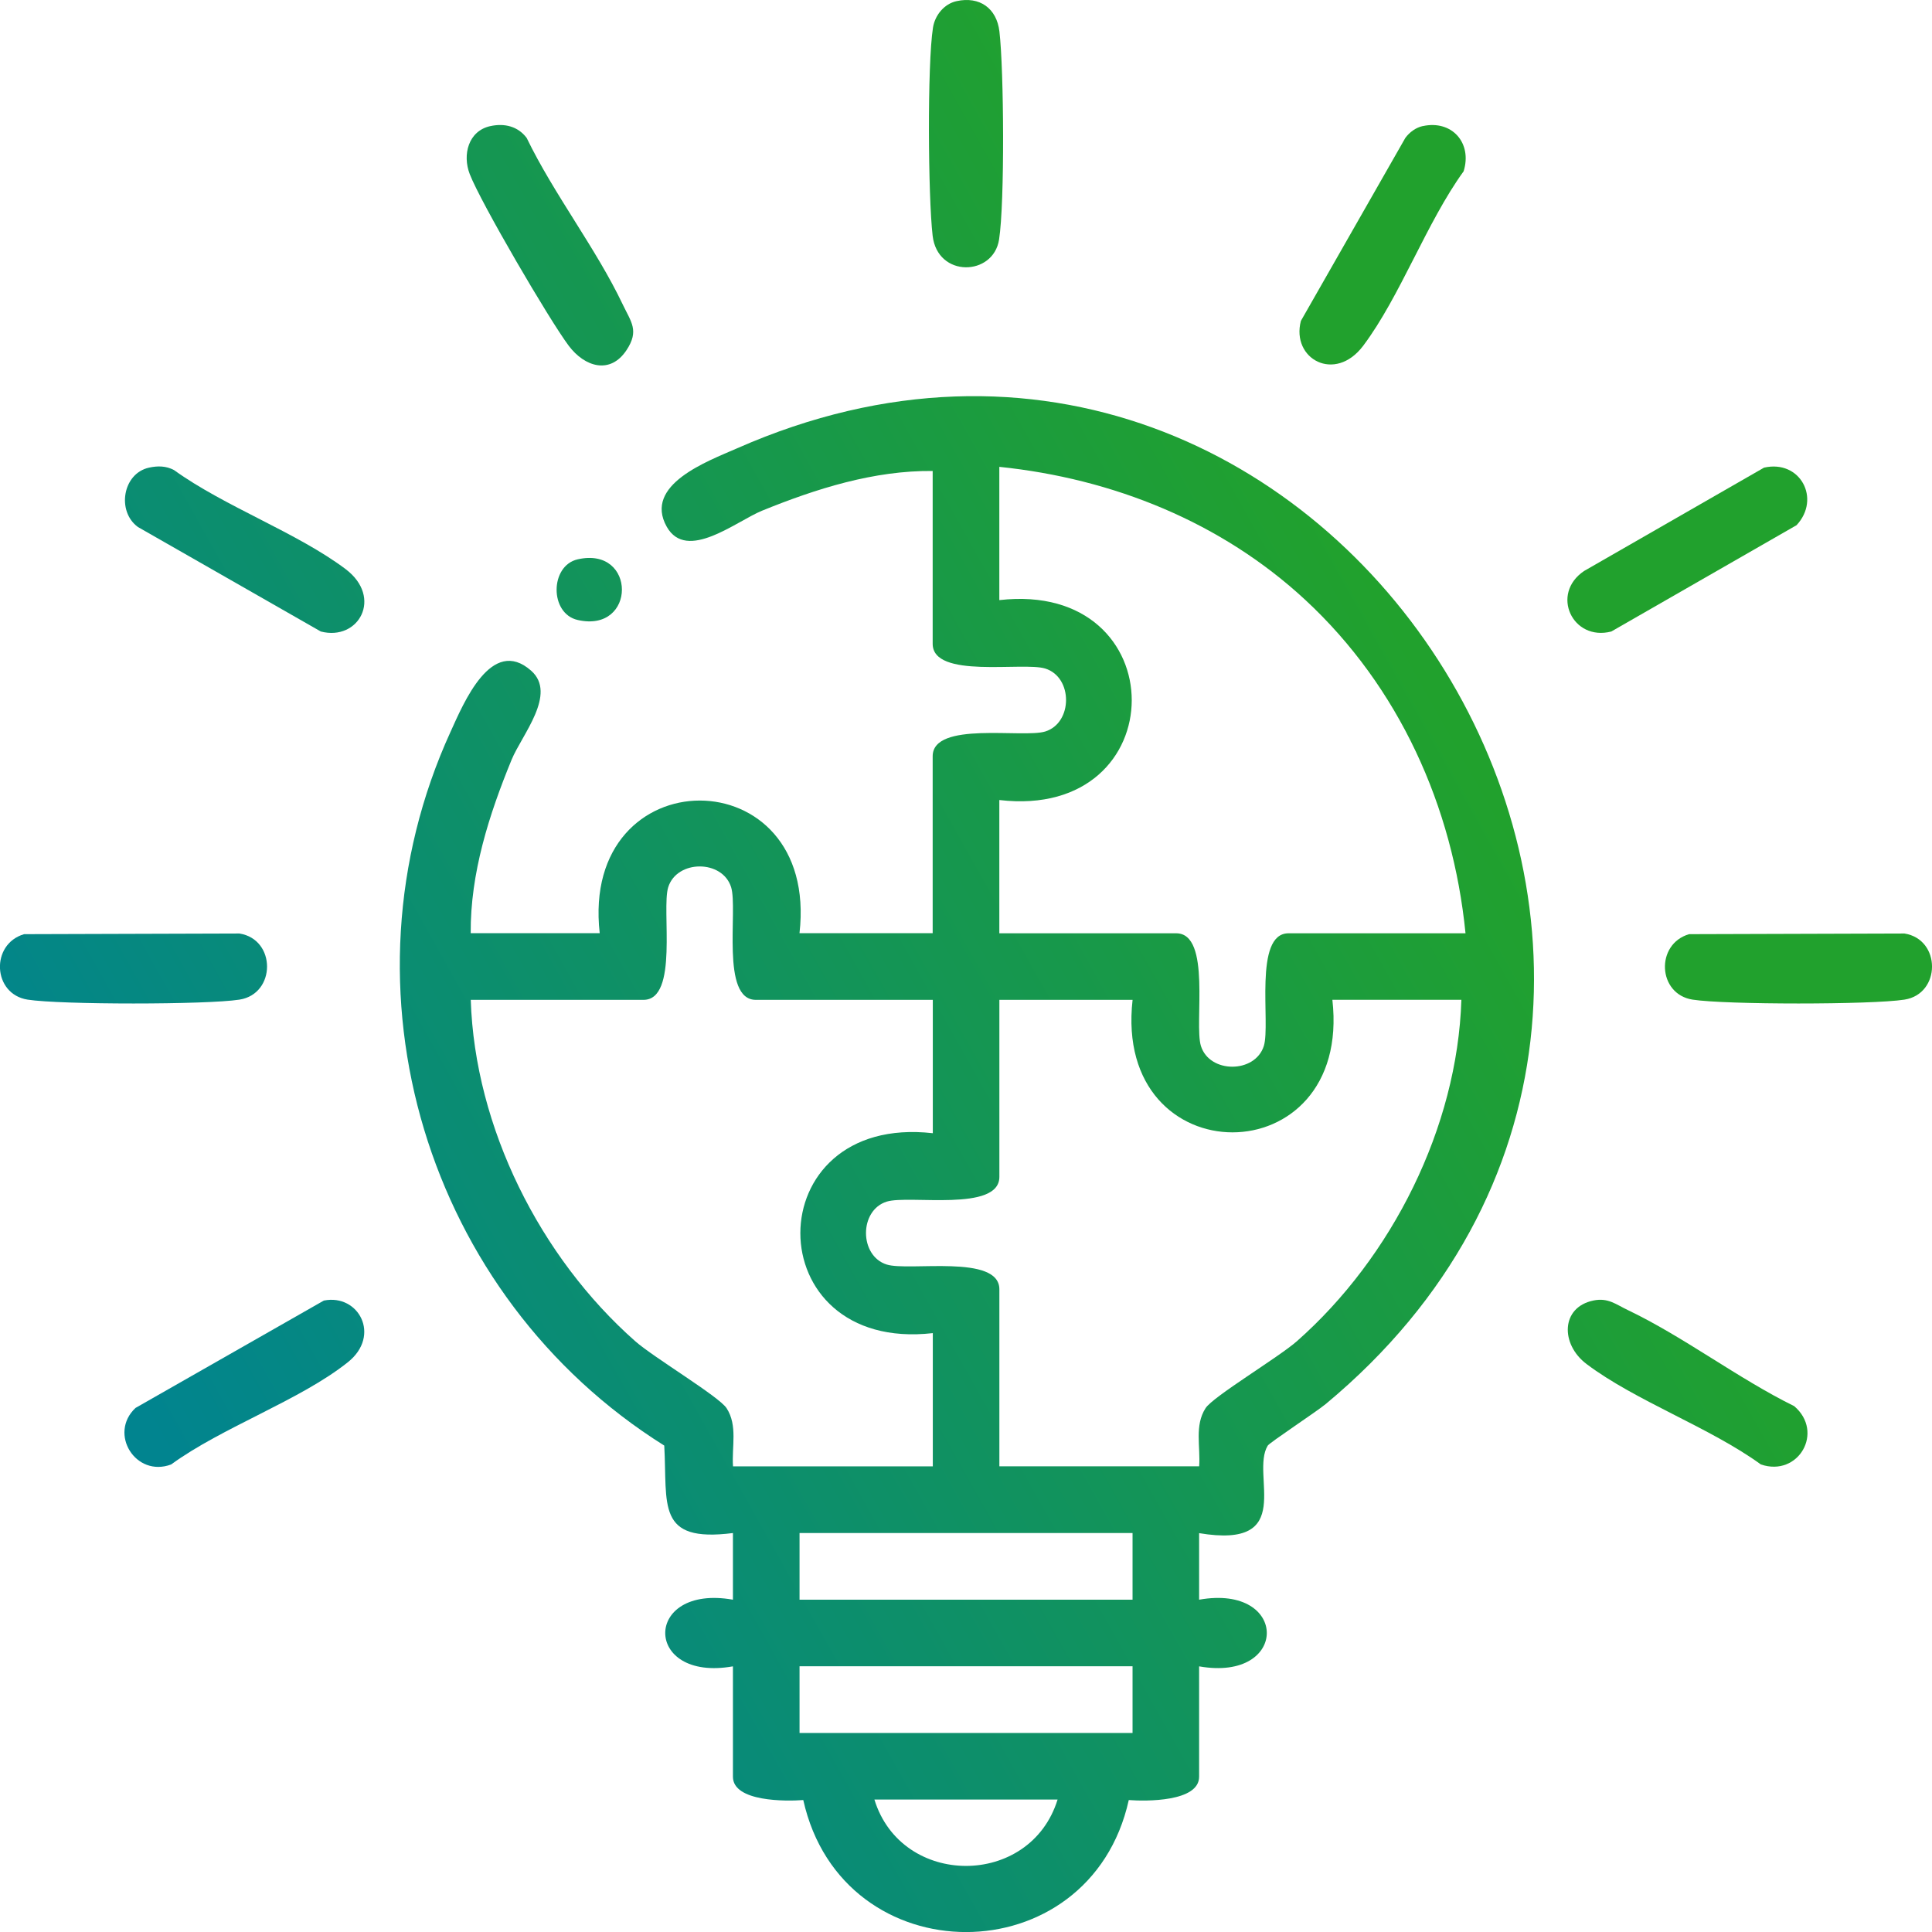 <svg width="44" height="44" viewBox="0 0 44 44" fill="none" xmlns="http://www.w3.org/2000/svg">
<g clip-path="url(#clip0_5362_3644)">
<path d="M27.309 34.914V36.432C29.364 36.067 29.365 38.313 27.309 37.95V40.464C27.309 41.038 26.094 41.025 25.707 40.995C24.82 44.998 19.189 45.009 18.294 40.995C17.906 41.025 16.692 41.038 16.692 40.464V37.95C14.637 38.315 14.636 36.068 16.692 36.432V34.914C14.935 35.138 15.204 34.274 15.128 32.922C9.711 29.526 7.581 22.531 10.26 16.668C10.555 16.021 11.192 14.473 12.098 15.276C12.693 15.805 11.885 16.736 11.652 17.301C11.138 18.552 10.71 19.887 10.72 21.253H13.658C13.206 17.229 18.667 17.221 18.208 21.253H21.241V17.223C21.241 16.415 23.298 16.817 23.806 16.659C24.434 16.462 24.438 15.425 23.806 15.226C23.299 15.067 21.241 15.469 21.241 14.662V10.726C19.9 10.713 18.588 11.13 17.357 11.63C16.766 11.871 15.64 12.803 15.185 11.997C14.646 11.039 16.116 10.504 16.789 10.209C30.404 4.207 41.665 22.437 30.196 31.973C29.985 32.149 28.913 32.854 28.871 32.924C28.471 33.589 29.54 35.29 27.307 34.916L27.309 34.914ZM33.376 21.255C33.089 18.362 31.861 15.642 29.729 13.664C27.814 11.889 25.348 10.899 22.759 10.632V13.667C26.784 13.208 26.776 18.692 22.759 18.22V21.255H26.787C27.594 21.255 27.192 23.313 27.35 23.821C27.548 24.453 28.585 24.449 28.783 23.821C28.941 23.313 28.54 21.255 29.346 21.255H33.376ZM21.243 22.771H17.214C16.407 22.771 16.809 20.714 16.651 20.206C16.453 19.573 15.416 19.577 15.218 20.206C15.06 20.714 15.461 22.771 14.655 22.771H10.721C10.814 25.677 12.303 28.637 14.469 30.547C14.885 30.914 16.376 31.805 16.548 32.071C16.804 32.468 16.662 32.948 16.694 33.395H21.244V30.361C17.223 30.817 17.221 25.353 21.244 25.808V22.773L21.243 22.771ZM25.793 22.771H22.76V26.802C22.76 27.61 20.703 27.208 20.195 27.366C19.563 27.564 19.567 28.602 20.195 28.799C20.703 28.958 22.76 28.556 22.76 29.363V33.394H27.31C27.343 32.947 27.2 32.467 27.456 32.07C27.628 31.804 29.118 30.913 29.535 30.546C31.701 28.636 33.19 25.676 33.282 22.77H30.344C30.8 26.794 25.339 26.796 25.794 22.77L25.793 22.771ZM25.793 34.914H18.209V36.432H25.793V34.914ZM25.793 37.948H18.209V39.467H25.793V37.948ZM24.086 40.983H19.914C20.53 42.994 23.461 43.004 24.086 40.983Z" fill="url(#paint0_linear_5362_3644)"/>
<path d="M21.785 0.026C22.311 -0.09 22.699 0.189 22.761 0.716C22.864 1.593 22.884 4.618 22.753 5.456C22.623 6.293 21.352 6.332 21.24 5.368C21.137 4.485 21.116 1.472 21.248 0.629C21.292 0.349 21.501 0.088 21.785 0.026Z" fill="url(#paint1_linear_5362_3644)"/>
<path d="M0.549 21.275L5.453 21.26C6.293 21.392 6.29 22.636 5.453 22.766C4.706 22.883 1.376 22.883 0.629 22.766C-0.171 22.641 -0.222 21.5 0.549 21.275Z" fill="url(#paint2_linear_5362_3644)"/>
<path d="M38.468 21.275L43.372 21.26C44.211 21.392 44.209 22.636 43.372 22.766C42.625 22.883 39.295 22.883 38.548 22.766C37.748 22.641 37.697 21.5 38.468 21.275Z" fill="url(#paint3_linear_5362_3644)"/>
<path d="M3.395 10.65C3.591 10.607 3.783 10.609 3.964 10.706C5.114 11.536 6.765 12.129 7.871 12.961C8.727 13.607 8.169 14.607 7.306 14.382L3.141 12.002C2.652 11.645 2.794 10.78 3.395 10.65Z" fill="url(#paint4_linear_5362_3644)"/>
<path d="M7.378 29.619C8.167 29.463 8.685 30.415 7.923 31.023C6.841 31.888 5.052 32.508 3.898 33.352C3.091 33.655 2.464 32.649 3.086 32.065L7.378 29.618V29.619Z" fill="url(#paint5_linear_5362_3644)"/>
<path d="M32.402 2.872C33.068 2.726 33.534 3.258 33.333 3.901C32.489 5.067 31.888 6.753 31.047 7.873C30.404 8.73 29.401 8.174 29.627 7.308L32.006 3.14C32.101 3.011 32.245 2.905 32.402 2.871V2.872Z" fill="url(#paint6_linear_5362_3644)"/>
<path d="M40.175 10.65C41.001 10.463 41.476 11.361 40.915 11.961L36.697 14.382C35.813 14.612 35.301 13.524 36.078 13.003L40.175 10.65Z" fill="url(#paint7_linear_5362_3644)"/>
<path d="M36.29 29.618C36.626 29.55 36.798 29.706 37.075 29.837C38.342 30.442 39.588 31.397 40.862 32.024C41.553 32.614 40.957 33.644 40.103 33.352C38.941 32.508 37.25 31.907 36.133 31.065C35.534 30.614 35.544 29.77 36.291 29.618H36.29Z" fill="url(#paint8_linear_5362_3644)"/>
<path d="M11.168 2.872C11.489 2.802 11.796 2.876 11.995 3.142C12.614 4.422 13.578 5.663 14.181 6.931C14.374 7.335 14.561 7.53 14.27 7.972C13.896 8.539 13.314 8.355 12.953 7.875C12.512 7.288 10.949 4.615 10.698 3.965C10.527 3.523 10.667 2.981 11.167 2.872H11.168Z" fill="url(#paint9_linear_5362_3644)"/>
<path d="M13.158 12.738C14.499 12.435 14.499 14.423 13.158 14.12C12.511 13.975 12.521 12.881 13.158 12.738Z" fill="url(#paint10_linear_5362_3644)"/>
</g>
<defs>
<linearGradient id="paint0_linear_5362_3644" x1="32.476" y1="4.507" x2="-1.574" y2="23.594" gradientUnits="userSpaceOnUse">
<stop offset="0.137" stop-color="#21A12D"/>
<stop offset="1" stop-color="#01848F"/>
</linearGradient>
<linearGradient id="paint1_linear_5362_3644" x1="32.476" y1="4.507" x2="-1.574" y2="23.594" gradientUnits="userSpaceOnUse">
<stop offset="0.137" stop-color="#21A12D"/>
<stop offset="1" stop-color="#01848F"/>
</linearGradient>
<linearGradient id="paint2_linear_5362_3644" x1="32.476" y1="4.507" x2="-1.574" y2="23.594" gradientUnits="userSpaceOnUse">
<stop offset="0.137" stop-color="#21A12D"/>
<stop offset="1" stop-color="#01848F"/>
</linearGradient>
<linearGradient id="paint3_linear_5362_3644" x1="32.476" y1="4.507" x2="-1.574" y2="23.594" gradientUnits="userSpaceOnUse">
<stop offset="0.137" stop-color="#21A12D"/>
<stop offset="1" stop-color="#01848F"/>
</linearGradient>
<linearGradient id="paint4_linear_5362_3644" x1="32.476" y1="4.507" x2="-1.574" y2="23.594" gradientUnits="userSpaceOnUse">
<stop offset="0.137" stop-color="#21A12D"/>
<stop offset="1" stop-color="#01848F"/>
</linearGradient>
<linearGradient id="paint5_linear_5362_3644" x1="32.476" y1="4.507" x2="-1.574" y2="23.594" gradientUnits="userSpaceOnUse">
<stop offset="0.137" stop-color="#21A12D"/>
<stop offset="1" stop-color="#01848F"/>
</linearGradient>
<linearGradient id="paint6_linear_5362_3644" x1="32.476" y1="4.507" x2="-1.574" y2="23.594" gradientUnits="userSpaceOnUse">
<stop offset="0.137" stop-color="#21A12D"/>
<stop offset="1" stop-color="#01848F"/>
</linearGradient>
<linearGradient id="paint7_linear_5362_3644" x1="32.476" y1="4.507" x2="-1.574" y2="23.594" gradientUnits="userSpaceOnUse">
<stop offset="0.137" stop-color="#21A12D"/>
<stop offset="1" stop-color="#01848F"/>
</linearGradient>
<linearGradient id="paint8_linear_5362_3644" x1="32.476" y1="4.507" x2="-1.574" y2="23.594" gradientUnits="userSpaceOnUse">
<stop offset="0.137" stop-color="#21A12D"/>
<stop offset="1" stop-color="#01848F"/>
</linearGradient>
<linearGradient id="paint9_linear_5362_3644" x1="32.476" y1="4.507" x2="-1.574" y2="23.594" gradientUnits="userSpaceOnUse">
<stop offset="0.137" stop-color="#21A12D"/>
<stop offset="1" stop-color="#01848F"/>
</linearGradient>
<linearGradient id="paint10_linear_5362_3644" x1="32.476" y1="4.507" x2="-1.574" y2="23.594" gradientUnits="userSpaceOnUse">
<stop offset="0.137" stop-color="#21A12D"/>
<stop offset="1" stop-color="#01848F"/>
</linearGradient>
<clipPath id="clip0_5362_3644">
<rect width="44" height="44" fill="white"/>
</clipPath>
</defs>
</svg>
